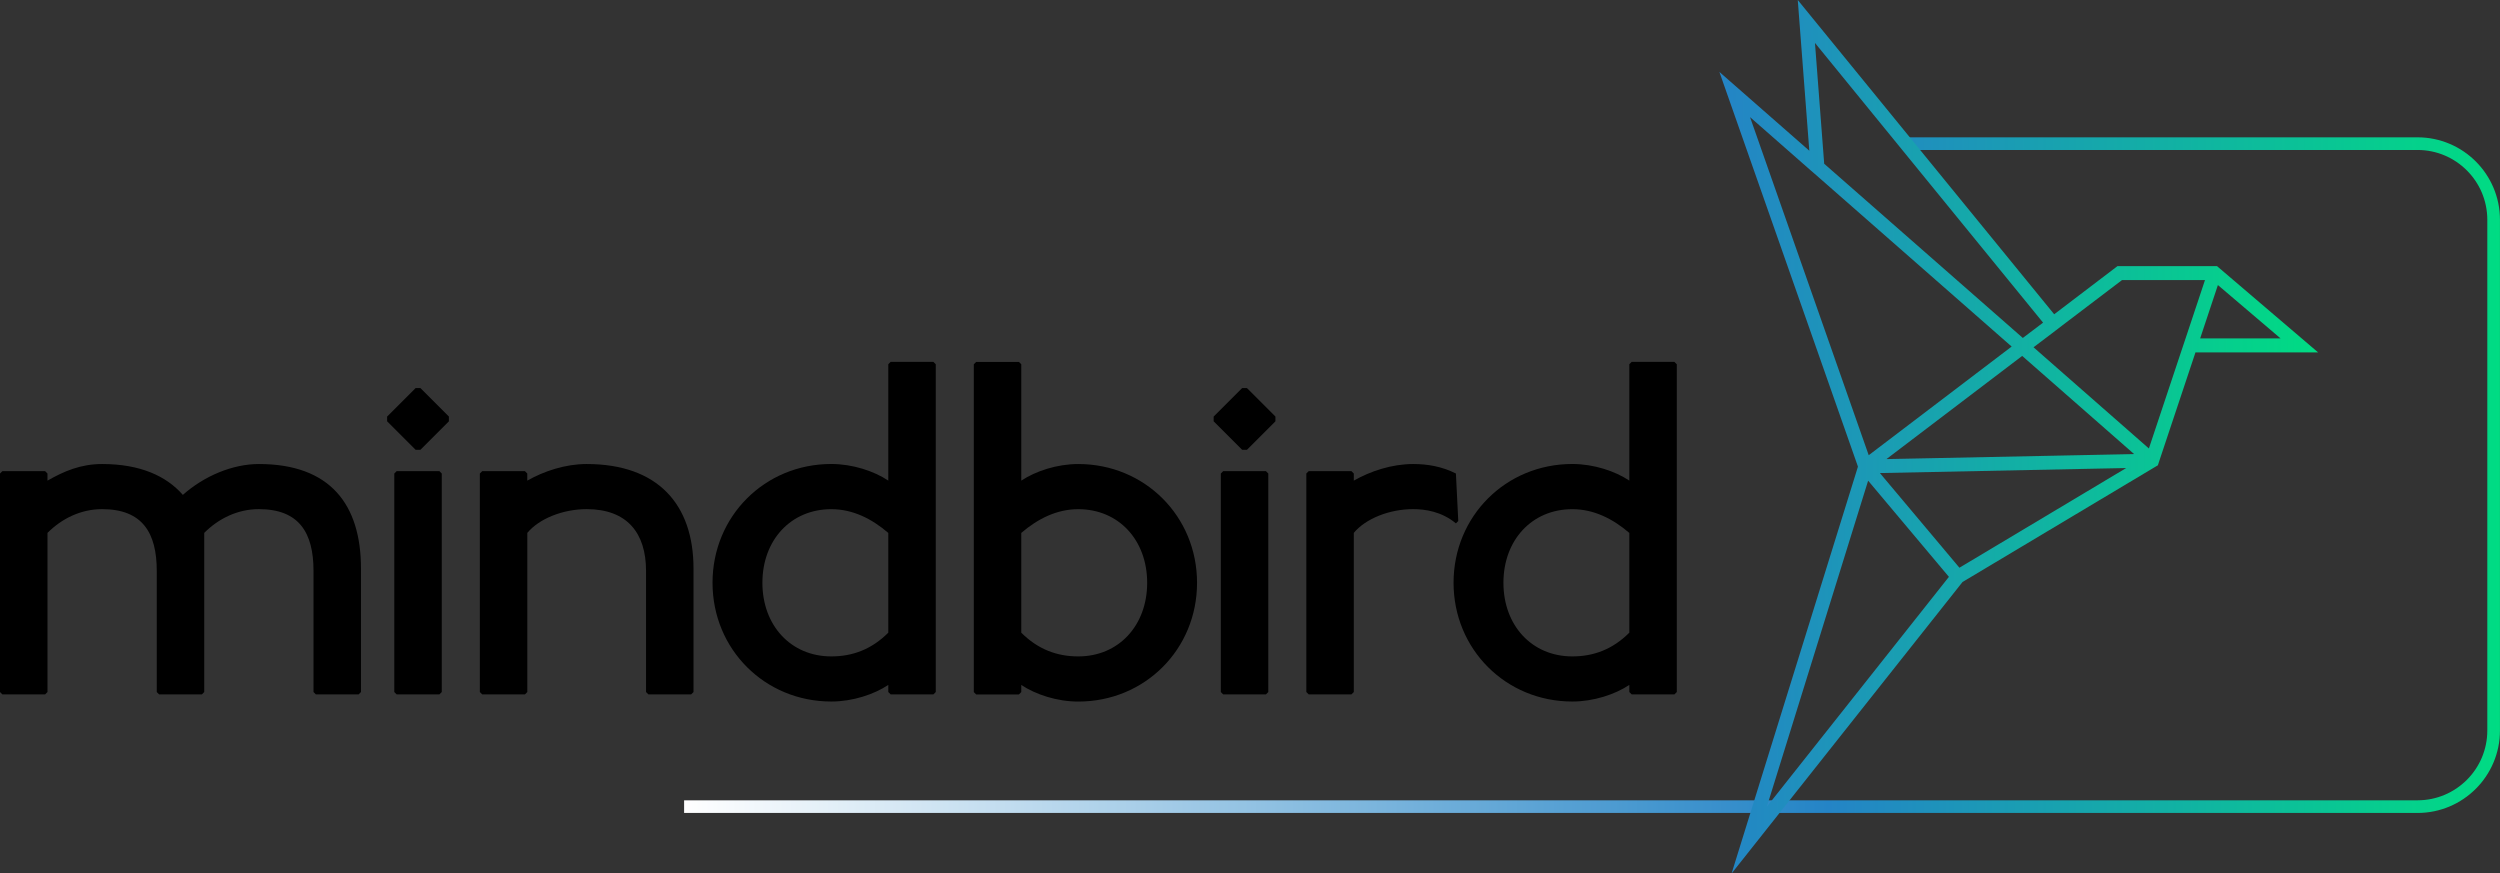 <svg xmlns="http://www.w3.org/2000/svg" xmlns:xlink="http://www.w3.org/1999/xlink" id="Layer_2" data-name="Layer 2" viewBox="0 0 592.96 207.17"><rect x="0" y="0" width="592.96" height="207.17" fill="#333333" stroke="none"/><defs><style>      .cls-1 {        fill: url(#linear-gradient-2);      }      .cls-2 {        fill: none;        stroke: url(#linear-gradient);        stroke-miterlimit: 10;        stroke-width: 3px;      }    </style><linearGradient id="linear-gradient" x1="162.26" y1="112.7" x2="592.96" y2="112.7" gradientUnits="userSpaceOnUse"><stop offset="0" stop-color="#fff"></stop><stop offset=".63" stop-color="#2484c6"></stop><stop offset="1" stop-color="#00dc83"></stop></linearGradient><linearGradient id="linear-gradient-2" x1="407.82" y1="103.59" x2="549.82" y2="103.59" gradientUnits="userSpaceOnUse"><stop offset="0" stop-color="#2484c6"></stop><stop offset="1" stop-color="#00dc83"></stop></linearGradient></defs><g id="Layer_1-2" data-name="Layer 1"><g><path class="cls-2" d="M452.26,34.07h121.13c9.98,0,18.06,8.09,18.06,18.06v121.13c0,9.98-8.09,18.06-18.06,18.06H162.26"></path><path class="cls-1" d="M525.88,63.13h-23.66l-15,11.41L426.4,0l2.74,35.75-21.33-18.69,32.65,93,.21.62-.51,1.66-29.46,94.84,54.78-69.14,45.44-27.15.89-.53.53-1.61,8.39-25.17h29.08l-23.94-20.43ZM484.58,76.53l-4.8,3.63-47.11-41.32-2.19-28.66,54.1,66.34ZM415.08,27.78l14.42,12.66.49.42,3.04,2.66,44.1,38.68-33.9,25.77-28.15-80.19ZM419.07,191.33l24.02-77.32,19.16,22.81-43.18,54.51ZM464.74,134.65l-18.86-22.45,58.42-1.19-39.55,23.64ZM447.43,108.89l32.2-24.47,26.55,23.28-58.76,1.19ZM518.38,80.27l-1.1,3.29-7.6,22.81-27.36-24,4.35-3.29,2.61-2,14.04-10.66h19.67l-4.61,13.85ZM526.05,67.61l14.87,12.66h-19.08l4.21-12.66Z"></path><g><path d="M10.7,111.75l.56.56v1.69c3.94-2.25,7.89-3.94,12.96-3.94,9.01,0,15.21,2.82,19.15,7.32,5.07-4.51,11.83-7.32,18.03-7.32,16.9,0,24.22,9.58,24.22,24.79v29.29l-.56.56h-10.14l-.56-.56v-28.73c0-9.01-3.38-14.65-12.96-14.65-5.07,0-9.58,2.25-12.96,5.63v37.75l-.56.56h-10.14l-.56-.56v-28.73c0-9.01-3.38-14.65-12.96-14.65-5.07,0-9.58,2.25-12.96,5.63v37.75l-.56.56H.56l-.56-.56v-51.83l.56-.56h10.14Z"></path><path d="M99.71,92.04l6.76,6.76v1.13l-6.76,6.76h-1.13l-6.76-6.76v-1.13l6.76-6.76h1.13ZM104.22,111.75l.56.56v51.83l-.56.56h-10.14l-.56-.56v-51.83l.56-.56h10.14Z"></path><path d="M124.5,111.75l.56.56v1.69c3.94-2.25,9.01-3.94,14.08-3.94,16.9,0,25.35,9.58,25.35,24.79v29.29l-.56.56h-10.14l-.56-.56v-28.73c0-9.01-4.51-14.65-14.08-14.65-5.63,0-11.27,2.25-14.08,5.63v37.75l-.56.56h-10.14l-.56-.56v-51.83l.56-.56h10.14Z"></path><path d="M221.39,85.84l.56.56v77.74l-.56.56h-10.14l-.56-.56v-1.69c-3.38,2.25-8.45,3.94-13.52,3.94-15.77,0-28.17-12.39-28.17-28.17s12.39-28.17,28.17-28.17c5.07,0,10.14,1.69,13.52,3.94v-27.6l.56-.56h10.14ZM210.69,126.4c-3.94-3.38-8.45-5.63-13.52-5.63-9.58,0-16.34,7.32-16.34,17.46s6.76,17.46,16.34,17.46c5.07,0,9.58-1.69,13.52-5.63v-23.66Z"></path><path d="M241.67,85.84l.56.56v27.6c3.38-2.25,8.45-3.94,13.52-3.94,15.77,0,28.17,12.39,28.17,28.17s-12.39,28.17-28.17,28.17c-5.07,0-10.14-1.69-13.52-3.94v1.69l-.56.56h-10.14l-.56-.56v-77.74l.56-.56h10.14ZM242.23,150.06c3.94,3.94,8.45,5.63,13.52,5.63,9.58,0,16.34-7.32,16.34-17.46s-6.76-17.46-16.34-17.46c-5.07,0-9.58,2.25-13.52,5.63v23.66Z"></path><path d="M295.75,92.04l6.76,6.76v1.13l-6.76,6.76h-1.13l-6.76-6.76v-1.13l6.76-6.76h1.13ZM300.26,111.75l.56.56v51.83l-.56.56h-10.14l-.56-.56v-51.83l.56-.56h10.14Z"></path><path d="M320.54,111.75l.56.56v1.69c3.94-2.25,9.01-3.94,14.08-3.94,3.38,0,6.76.56,10.14,2.25l.56,11.27-.56.56c-3.38-2.82-7.32-3.38-10.14-3.38-5.63,0-11.27,2.25-14.08,5.63v37.75l-.56.56h-10.14l-.56-.56v-51.83l.56-.56h10.14Z"></path><path d="M397.15,85.84l.56.56v77.74l-.56.56h-10.14l-.56-.56v-1.69c-3.38,2.25-8.45,3.94-13.52,3.94-15.77,0-28.17-12.39-28.17-28.17s12.39-28.17,28.17-28.17c5.07,0,10.14,1.69,13.52,3.94v-27.6l.56-.56h10.14ZM386.45,126.4c-3.94-3.38-8.45-5.63-13.52-5.63-9.58,0-16.34,7.32-16.34,17.46s6.76,17.46,16.34,17.46c5.07,0,9.58-1.69,13.52-5.63v-23.66Z"></path></g></g></g></svg>
